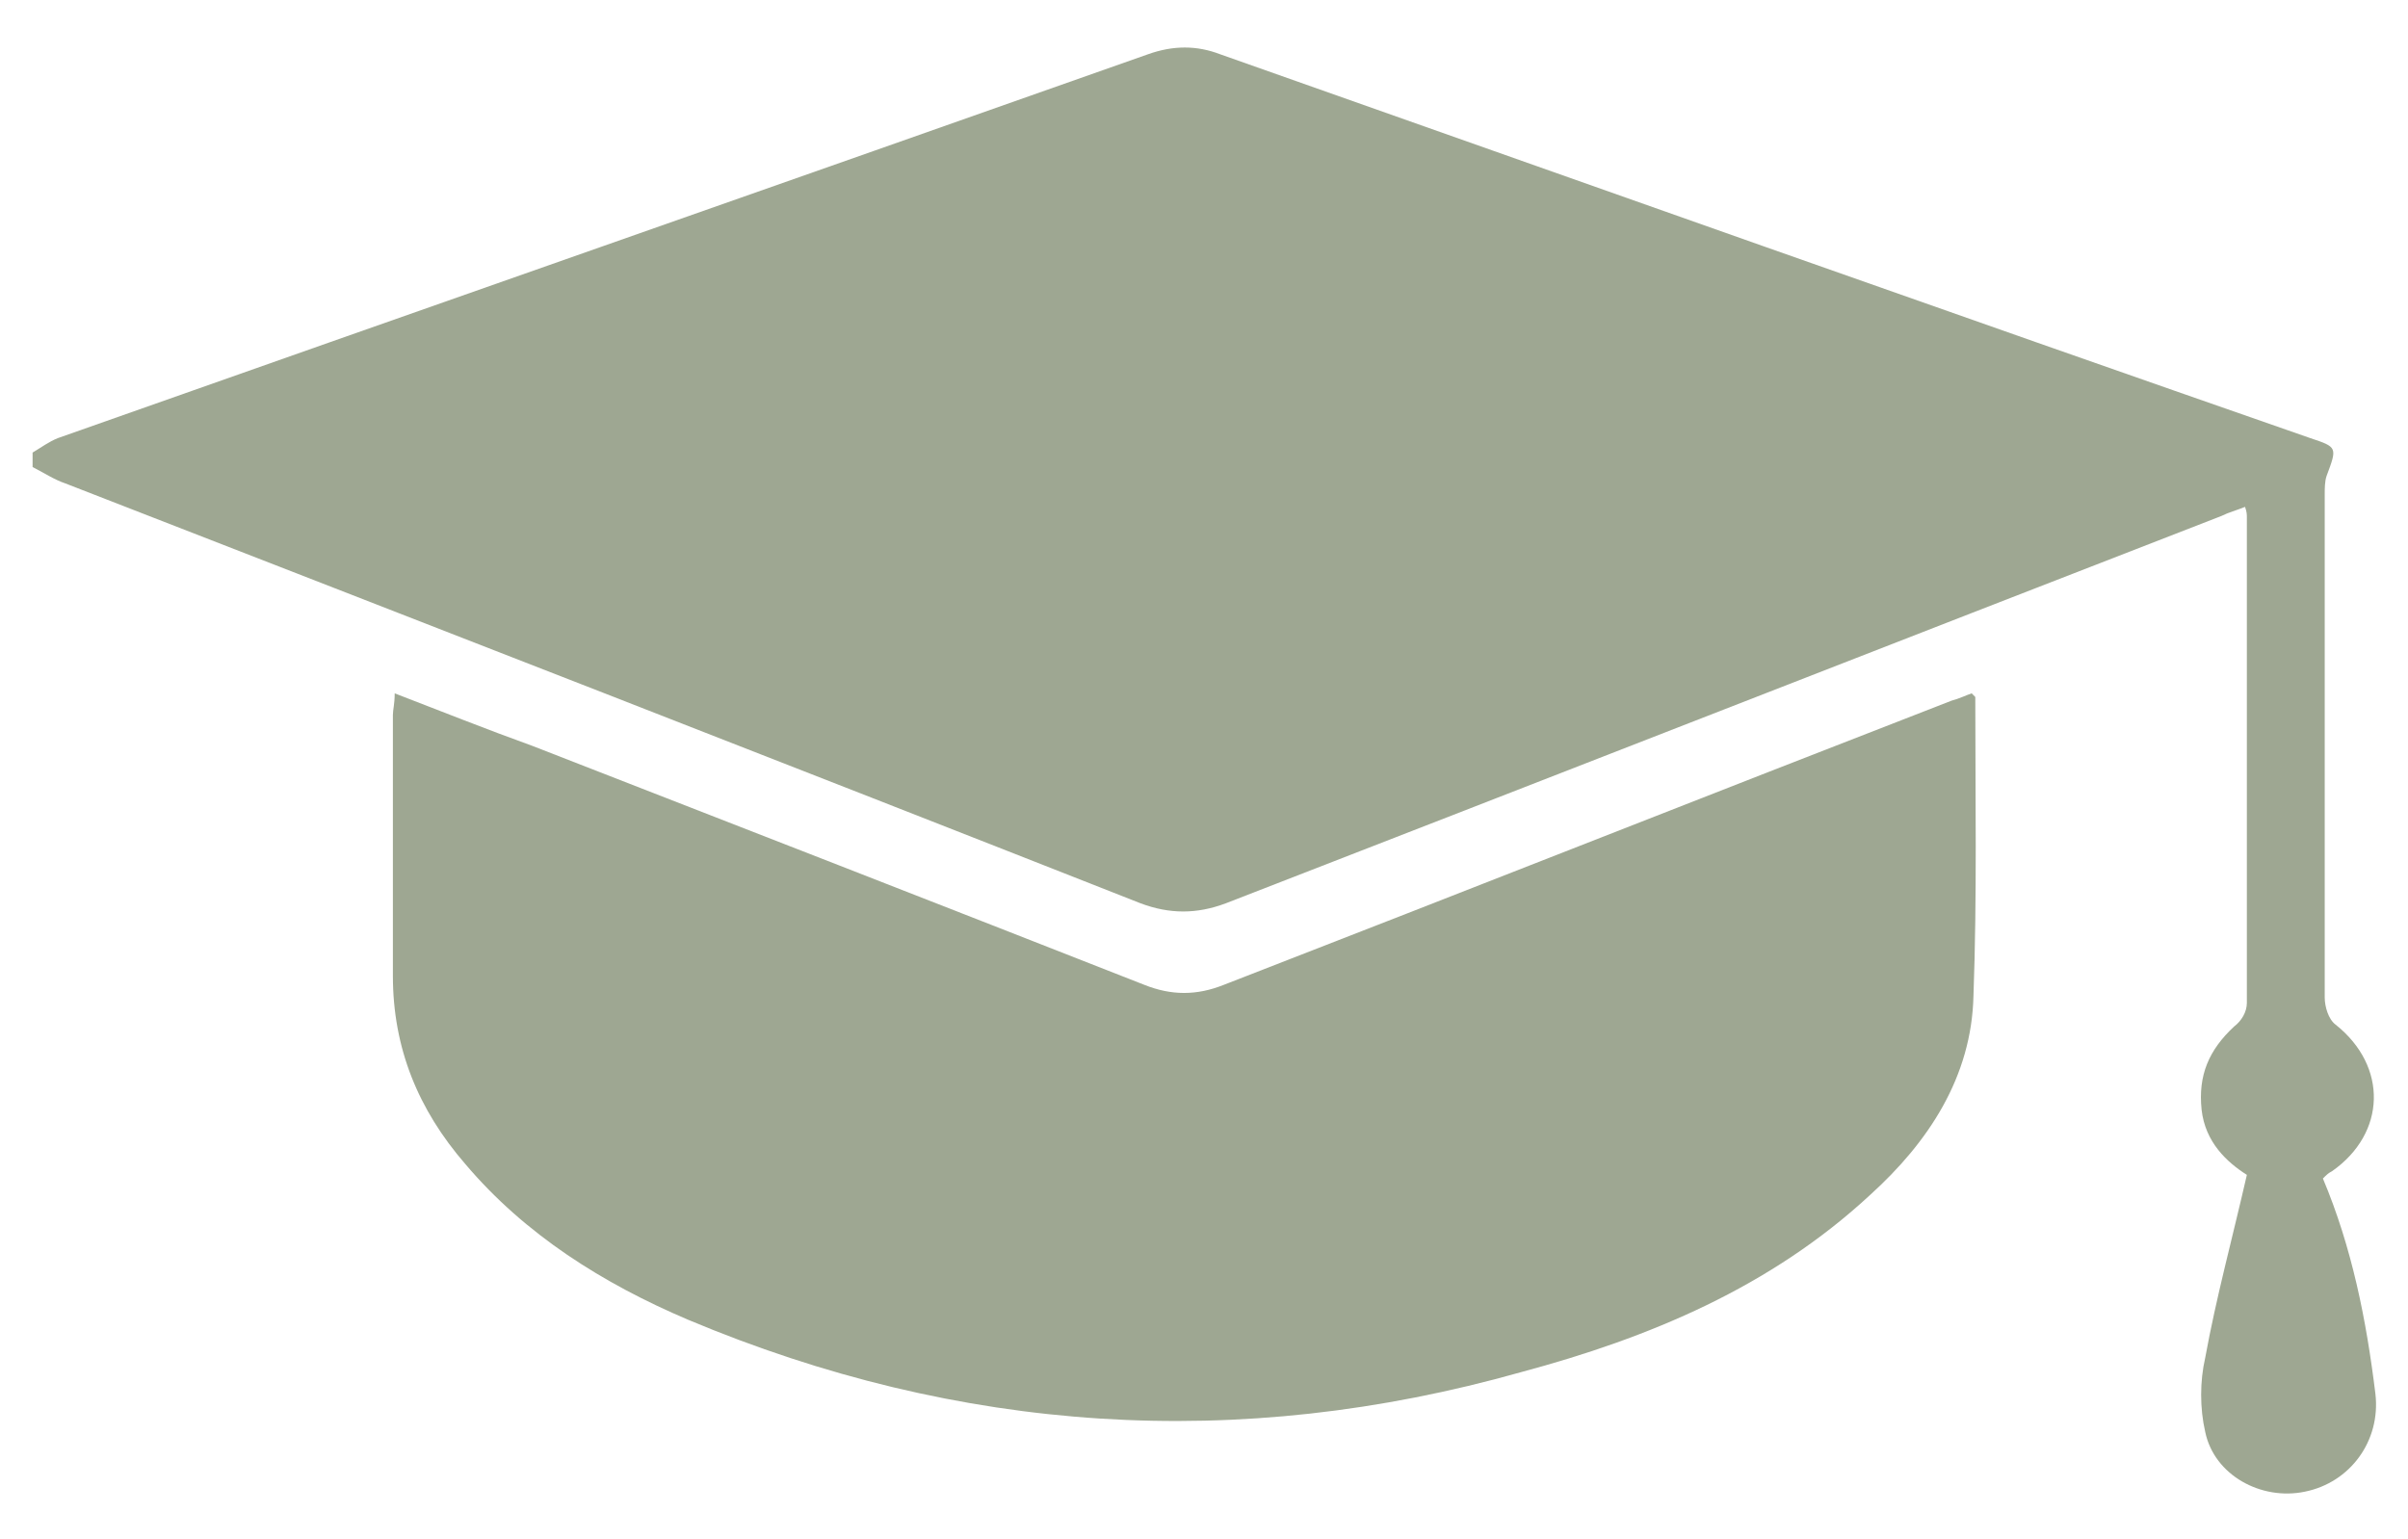 <?xml version="1.0" encoding="UTF-8"?>
<!-- Generator: Adobe Illustrator 28.0.0, SVG Export Plug-In . SVG Version: 6.00 Build 0)  -->
<svg xmlns="http://www.w3.org/2000/svg" xmlns:xlink="http://www.w3.org/1999/xlink" version="1.1" id="Calque_1" x="0px" y="0px" viewBox="0 0 133 85" style="enable-background:new 0 0 133 85;" xml:space="preserve">
<style type="text/css">
	.st0{fill:#9EA792;}
</style>
<g>
	<g>
		<path class="st0" d="M1.8,25c0.5-0.3,0.9-0.6,1.4-0.8C23.3,17.1,43.3,10.1,63.4,3c1.4-0.5,2.7-0.5,4,0    c20.1,7.1,40.1,14.2,60.2,21.2c1.5,0.5,1.5,0.5,0.9,2.1c-0.1,0.3-0.1,0.7-0.1,1c0,9.3,0,18.5,0,27.8c0,0.5,0.2,1.2,0.6,1.5    c2.9,2.3,2.8,6-0.2,8.1c-0.2,0.1-0.3,0.2-0.5,0.4c1.6,3.8,2.4,7.8,2.9,11.9c0.3,2.6-1.4,4.9-3.9,5.4c-2.4,0.5-5-0.9-5.5-3.3    c-0.3-1.3-0.3-2.8,0-4.1c0.6-3.3,1.5-6.6,2.3-10.1c-1.1-0.7-2.3-1.8-2.5-3.6c-0.2-1.9,0.4-3.3,1.8-4.6c0.4-0.3,0.7-0.8,0.7-1.3    c0-8.9,0-17.9,0-26.8c0-0.2,0-0.3-0.1-0.6c-0.5,0.2-0.9,0.3-1.3,0.5c-18.3,7.1-36.7,14.3-55,21.4c-1.6,0.6-3.1,0.6-4.7,0    C43.2,42.1,23.4,34.4,3.6,26.7c-0.6-0.2-1.2-0.6-1.8-0.9C1.8,25.5,1.8,25.2,1.8,25z"></path>
		<path class="st0" d="M21.8,38.3c2.6,1,5.1,2,7.6,2.9c11.3,4.4,22.6,8.8,33.8,13.2c1.5,0.6,2.9,0.6,4.4,0    c13.4-5.2,26.8-10.5,40.2-15.7c0.4-0.1,0.8-0.3,1.1-0.4c0.1,0.1,0.2,0.2,0.2,0.2c0,5.5,0.1,11-0.1,16.5c-0.1,4.5-2.5,8.1-5.7,11    c-5.5,5.1-12.2,7.9-19.3,9.8C68.4,80.2,53,79.2,38,72.9c-4.7-2-9-4.7-12.3-8.6c-2.6-3-4-6.4-4-10.4c0-4.8,0-9.6,0-14.4    C21.7,39.2,21.8,38.9,21.8,38.3z"></path>
	</g>
</g>
</svg>
